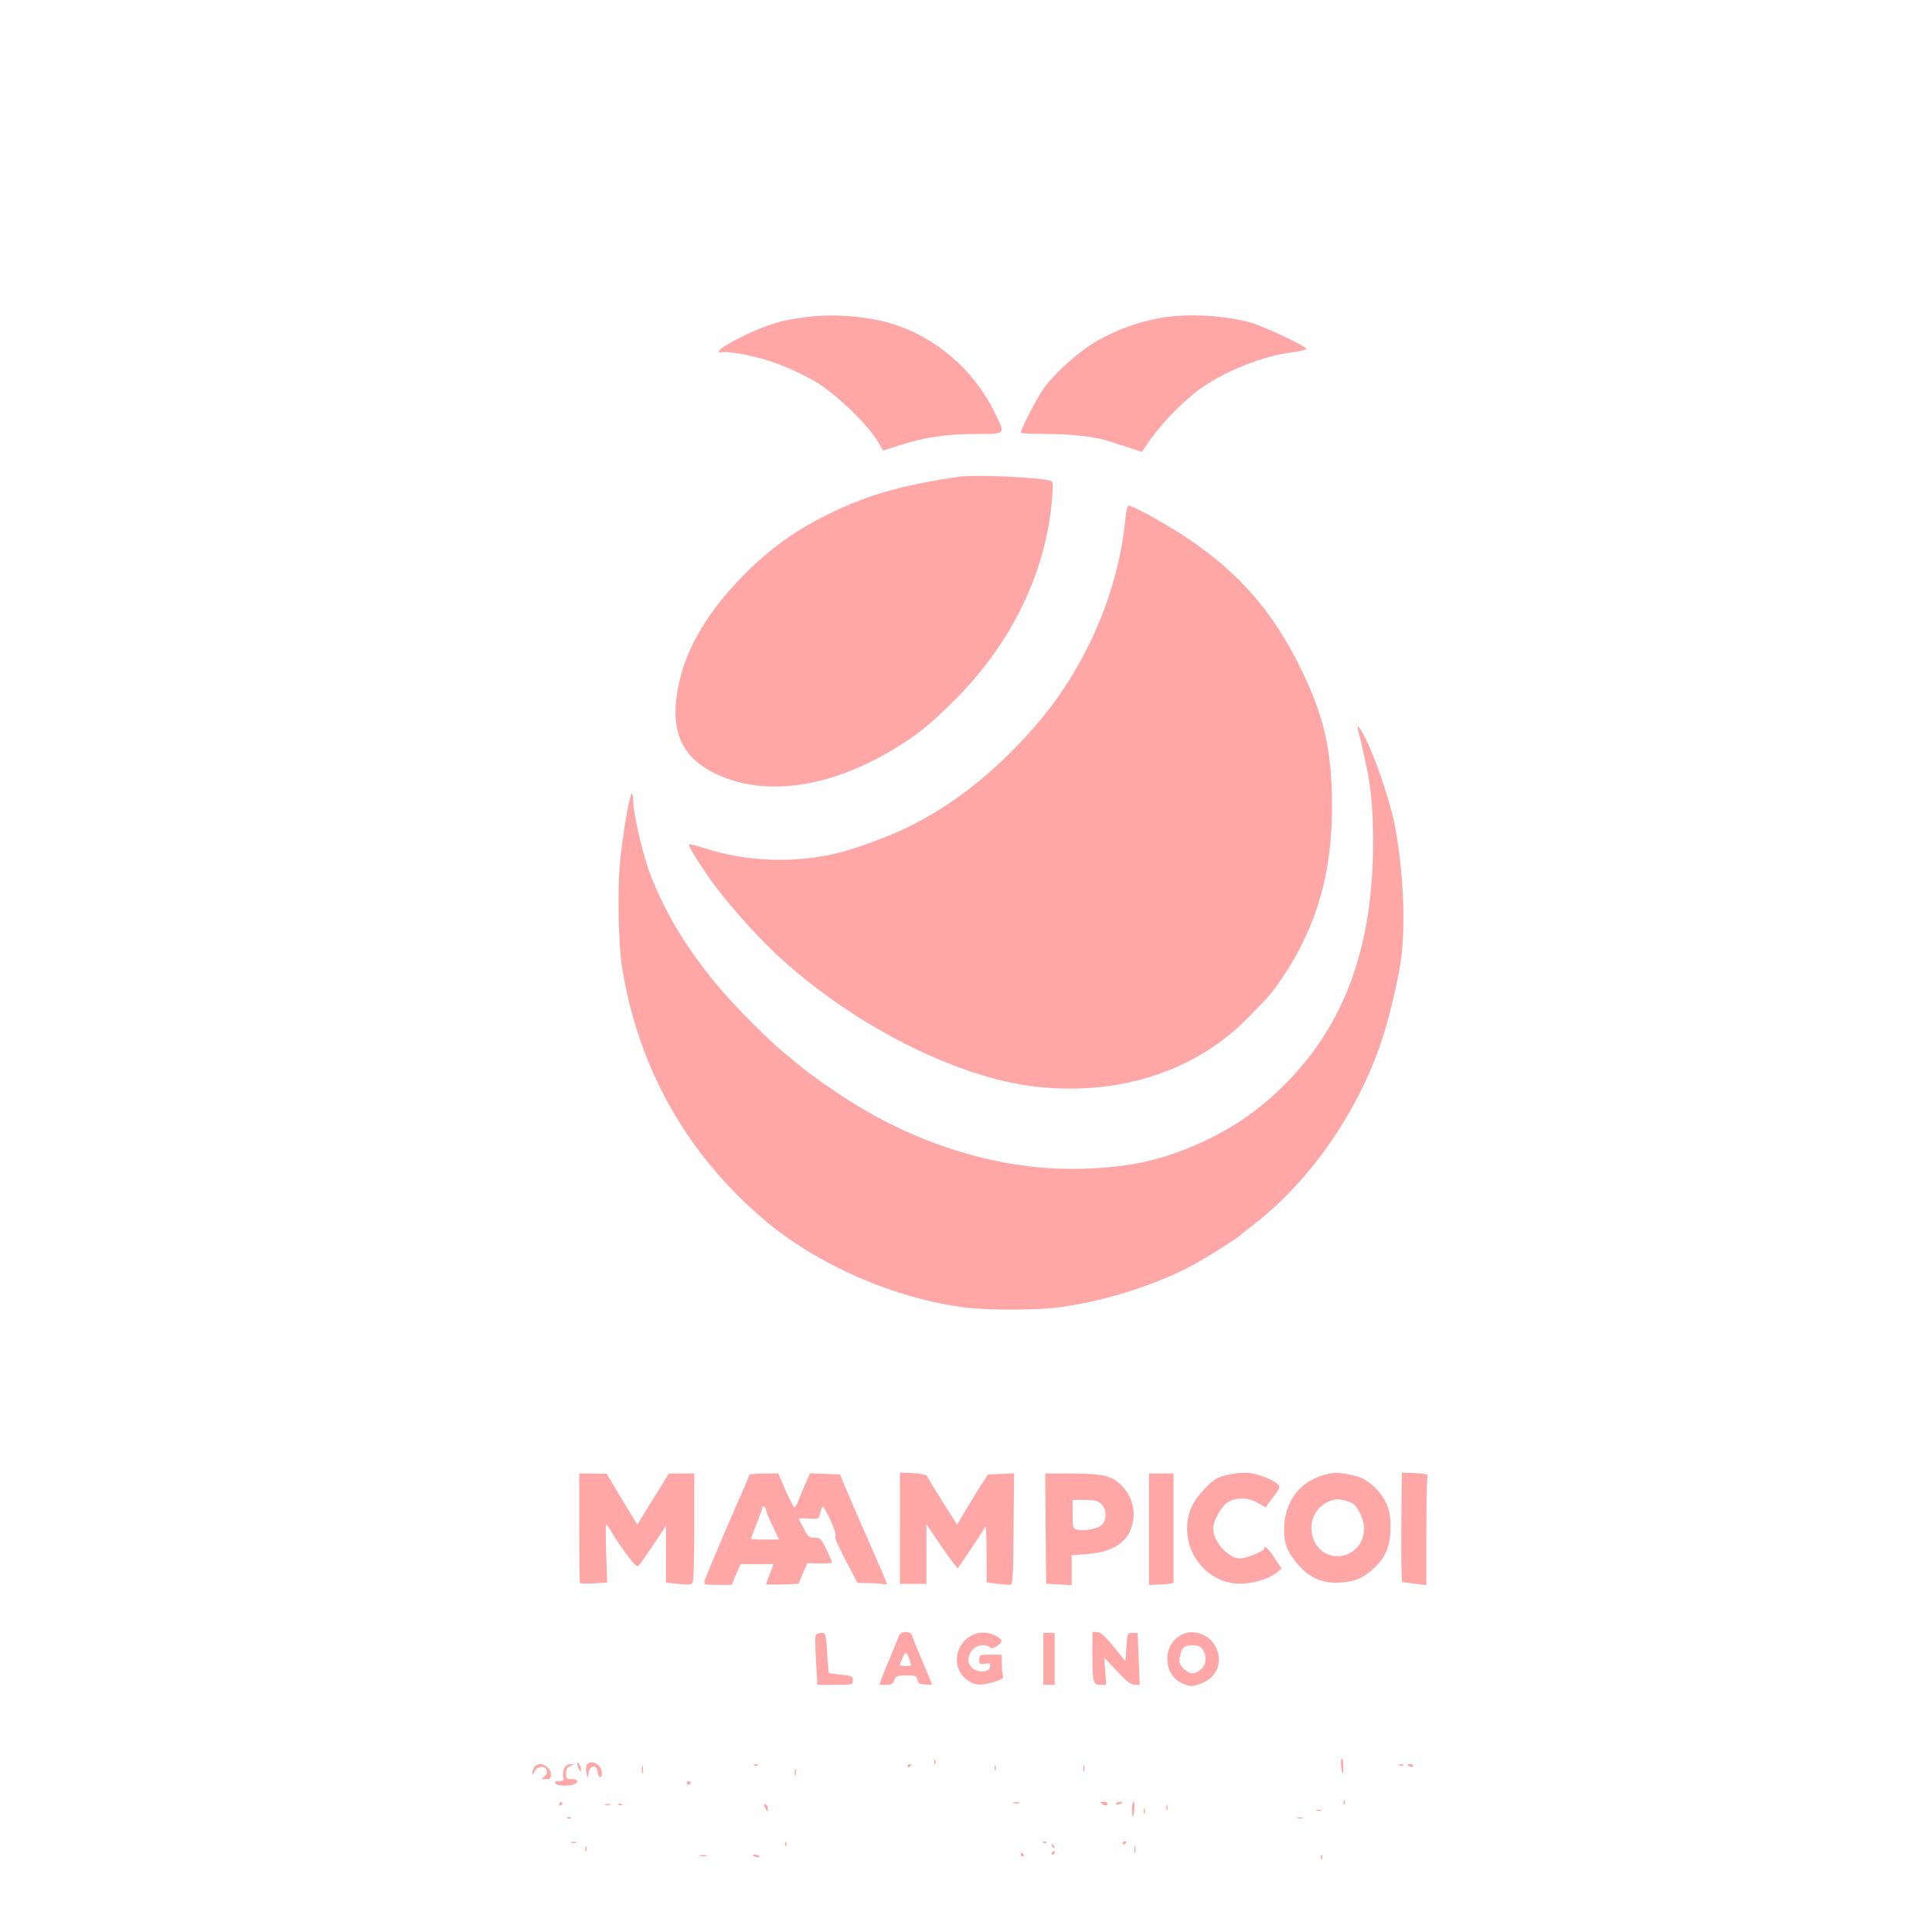 <?xml version="1.0" standalone="no"?>
<!DOCTYPE svg PUBLIC "-//W3C//DTD SVG 20010904//EN"
 "http://www.w3.org/TR/2001/REC-SVG-20010904/DTD/svg10.dtd">
<svg version="1.0" xmlns="http://www.w3.org/2000/svg"
 width="1024pt" height="1024pt" viewBox="0 0 1024 1024"
 preserveAspectRatio="xMidYMid meet">

<g transform="translate(0,1024) scale(0.1,-0.1)"
fill="#ffa6a6" stroke="none">
<path d="M4270 8559 c-102 -14 -115 -17 -195 -43 -92 -30 -256 -114 -263 -135
-3 -9 0 -12 9 -9 22 9 137 -10 234 -38 100 -29 244 -96 312 -146 117 -86 241
-212 289 -294 l25 -42 87 28 c131 42 249 60 405 60 162 0 157 -5 98 116 -112
228 -317 402 -556 472 -127 37 -314 50 -445 31z"/>
<path d="M6176 8559 c-144 -21 -302 -82 -416 -161 -87 -61 -187 -157 -232
-222 -36 -53 -118 -213 -118 -230 0 -3 63 -6 139 -6 128 0 264 -16 331 -39 14
-5 58 -20 99 -32 l74 -24 16 25 c72 109 180 225 280 300 129 97 334 181 496
202 46 6 82 15 79 20 -11 17 -221 116 -289 136 -126 38 -322 51 -459 31z"/>
<path d="M5080 7713 c-269 -40 -433 -84 -603 -158 -218 -96 -373 -201 -527
-355 -191 -191 -308 -384 -351 -580 -52 -238 4 -385 182 -475 257 -131 606
-86 954 123 130 79 195 131 330 267 301 301 484 685 512 1072 6 80 5 82 -18
87 -80 18 -404 31 -479 19z"/>
<path d="M5965 7493 c-38 -401 -218 -809 -493 -1118 -205 -231 -416 -398 -657
-518 -91 -45 -270 -112 -366 -136 -229 -58 -486 -50 -714 23 -43 14 -81 23
-83 21 -6 -6 41 -84 111 -184 71 -102 224 -277 333 -381 402 -383 973 -676
1407 -721 438 -46 840 87 1115 370 122 125 121 124 180 211 181 270 262 551
262 907 0 292 -42 477 -165 728 -149 305 -329 511 -610 698 -110 73 -281 167
-304 167 -5 0 -12 -30 -16 -67z"/>
<path d="M7205 6343 c7 -26 18 -73 24 -103 6 -30 14 -66 17 -80 31 -142 41
-380 23 -601 -33 -430 -176 -772 -435 -1042 -130 -135 -257 -229 -412 -306
-231 -115 -425 -161 -707 -166 -388 -8 -808 113 -1175 337 -110 67 -254 168
-320 225 -14 12 -45 38 -70 58 -79 64 -267 254 -345 349 -165 199 -264 361
-350 570 -41 99 -94 318 -98 400 -1 30 -5 52 -8 50 -14 -8 -52 -238 -65 -389
-11 -136 -5 -418 12 -525 85 -537 342 -995 754 -1345 282 -239 693 -418 1065
-465 116 -15 374 -15 490 0 252 31 553 129 750 243 70 40 206 127 215 137 3 3
32 27 65 52 296 225 549 582 680 958 48 139 101 362 114 482 20 184 8 435 -33
668 -20 111 -86 316 -141 438 -48 106 -73 133 -50 55z"/>
<path d="M4770 2140 l0 -295 70 0 70 0 0 158 0 158 60 -88 c32 -48 70 -101 83
-117 l23 -29 71 104 c38 57 73 111 76 119 3 8 6 -55 6 -141 l1 -156 53 -7 c28
-3 60 -6 69 -6 16 0 18 24 20 295 l3 296 -70 -3 -69 -3 -54 -85 c-29 -47 -66
-107 -81 -133 l-28 -48 -77 121 c-42 67 -79 127 -82 135 -4 9 -28 14 -75 17
l-69 3 0 -295z"/>
<path d="M6520 2426 c-73 -16 -88 -25 -147 -90 -34 -37 -55 -72 -68 -111 -57
-184 78 -377 265 -379 67 -1 155 25 194 57 l29 23 -38 57 c-35 52 -55 70 -55
48 0 -13 -95 -51 -128 -51 -62 0 -142 90 -142 160 0 36 40 110 71 133 44 31
106 33 161 4 l46 -26 40 54 c38 50 39 55 23 69 -27 25 -102 54 -151 59 -25 3
-70 -1 -100 -7z"/>
<path d="M7023 2424 c-134 -35 -216 -144 -217 -289 -1 -81 20 -129 85 -200 58
-62 125 -89 214 -83 78 5 117 22 177 76 62 56 88 120 88 217 0 63 -5 91 -24
130 -31 68 -103 130 -164 143 -87 19 -107 20 -159 6z m140 -149 c30 -12 67
-87 67 -136 0 -157 -205 -205 -266 -62 -40 94 12 195 111 215 19 4 51 -2 88
-17z"/>
<path d="M7428 2240 c-3 -199 0 -381 4 -385 2 -1 31 -5 66 -9 l62 -7 0 280 c0
154 3 286 6 294 4 13 -7 16 -65 19 l-71 3 -2 -195z"/>
<path d="M3070 2142 c0 -159 2 -291 4 -293 2 -2 36 -3 74 -1 l70 4 -5 154 c-3
85 -4 154 0 154 3 0 18 -21 33 -47 15 -27 50 -78 78 -115 39 -53 53 -65 62
-55 6 6 41 56 78 111 l66 99 0 -151 0 -150 66 -7 c51 -6 68 -4 75 6 5 8 9 141
9 297 l0 282 -67 0 -68 0 -26 -43 c-14 -23 -52 -84 -84 -135 l-57 -93 -82 135
-81 135 -72 1 -73 0 0 -288z"/>
<path d="M3970 2421 c0 -5 -13 -38 -29 -73 -42 -92 -198 -459 -206 -485 -6
-22 -4 -23 68 -23 l75 0 23 55 24 55 87 0 88 0 -20 -52 c-11 -29 -20 -54 -20
-56 0 -1 39 -1 86 0 l86 3 23 55 24 55 65 -2 c36 0 66 2 66 6 0 3 -14 34 -30
69 -28 57 -33 62 -63 62 -29 0 -36 6 -57 48 -14 26 -26 49 -27 52 -2 3 22 3
52 2 55 -4 55 -4 61 27 4 17 10 33 14 36 4 2 23 -31 43 -75 21 -47 31 -80 24
-83 -6 -2 18 -57 54 -125 l64 -122 55 -1 c30 0 65 -2 78 -5 12 -2 22 -1 22 2
0 3 -22 57 -50 120 -96 219 -148 339 -173 399 l-25 60 -80 3 -79 3 -25 -58
c-14 -32 -31 -73 -38 -90 -7 -18 -16 -33 -19 -33 -4 0 -25 40 -47 90 l-39 90
-77 0 c-43 0 -78 -4 -78 -9z m90 -184 c0 -7 16 -45 35 -85 l34 -72 -74 0 c-41
0 -75 2 -75 4 0 3 14 38 30 79 17 42 30 80 30 87 0 6 5 8 10 5 6 -3 10 -12 10
-18z"/>
<path d="M5542 2138 l3 -292 68 -4 67 -4 0 80 0 79 79 6 c148 10 232 71 247
180 10 68 -12 132 -60 182 -52 54 -100 65 -277 65 l-129 0 2 -292z m295 130
c28 -26 31 -77 6 -107 -19 -23 -94 -38 -135 -28 -21 6 -23 11 -23 82 l0 75 64
0 c53 0 69 -4 88 -22z"/>
<path d="M6090 2135 l0 -296 65 3 c36 2 65 6 65 11 0 4 0 135 0 292 l0 285
-65 0 -65 0 0 -295z"/>
<path d="M4323 1572 c-3 -7 -2 -69 2 -137 l7 -125 94 0 c92 0 94 0 94 24 0 21
-5 24 -62 30 -34 3 -63 8 -65 9 -1 2 -6 51 -9 108 -7 102 -7 104 -32 104 -13
0 -27 -6 -29 -13z"/>
<path d="M4762 1563 c-6 -16 -25 -62 -42 -103 -18 -41 -38 -92 -46 -112 l-13
-38 35 0 c28 0 36 5 44 25 9 22 15 25 64 25 49 0 55 -2 58 -22 2 -19 10 -24
41 -26 20 -2 37 -2 37 0 0 2 -23 57 -51 123 -28 66 -53 128 -56 138 -3 11 -15
17 -33 17 -21 0 -30 -7 -38 -27z m57 -114 c6 -18 11 -34 11 -35 0 -2 -13 -4
-30 -4 -16 0 -30 2 -30 4 0 14 24 66 30 66 4 0 13 -14 19 -31z"/>
<path d="M5150 1572 c-98 -53 -106 -186 -15 -242 39 -24 65 -25 134 -4 40 11
51 19 47 30 -3 9 -6 38 -6 65 l0 49 -60 0 c-58 0 -60 -1 -60 -26 0 -24 3 -26
30 -22 27 4 31 2 28 -16 -4 -31 -65 -34 -97 -5 -43 40 -5 119 58 119 15 0 32
-5 38 -11 8 -8 18 -6 37 7 32 24 32 30 1 50 -39 25 -95 28 -135 6z"/>
<path d="M5530 1448 l0 -138 30 0 30 0 0 138 0 137 -30 0 -30 0 0 -137z"/>
<path d="M5790 1473 c0 -150 4 -163 43 -163 l30 0 -5 73 -6 72 68 -72 c51 -55
75 -73 95 -73 l26 0 -6 138 -5 137 -28 0 c-27 0 -27 -1 -32 -75 l-5 -75 -63
78 c-48 58 -69 77 -88 77 l-24 0 0 -117z"/>
<path d="M6253 1570 c-97 -59 -85 -215 20 -255 40 -15 46 -15 92 2 61 23 95
68 95 127 0 109 -118 181 -207 126z m121 -72 c25 -35 20 -83 -10 -107 -35 -28
-59 -26 -91 5 -21 21 -24 32 -20 61 8 49 23 63 68 63 28 0 42 -6 53 -22z"/>
<path d="M4952 900 c0 -14 2 -19 5 -12 2 6 2 18 0 25 -3 6 -5 1 -5 -13z"/>
<path d="M7108 880 c2 -22 6 -40 8 -40 2 0 4 18 4 40 0 22 -3 40 -8 40 -4 0
-6 -18 -4 -40z"/>
<path d="M3060 890 c0 -8 5 -22 10 -30 9 -13 10 -13 10 0 0 8 -5 22 -10 30 -9
13 -10 13 -10 0z"/>
<path d="M3112 888 c-6 -7 -7 -26 -4 -43 l6 -30 6 30 c7 41 44 43 48 3 4 -34
22 -37 22 -5 0 43 -54 73 -78 45z"/>
<path d="M2830 871 c-5 -11 -10 -26 -10 -33 0 -7 6 -2 13 12 8 16 21 25 37 25
31 0 40 -33 14 -52 -16 -12 -16 -13 9 -13 22 0 27 5 27 23 0 49 -69 77 -90 38z"/>
<path d="M2989 864 c-5 -15 -7 -35 -4 -45 5 -15 1 -19 -20 -19 -43 0 -24 -23
20 -24 43 -2 75 9 75 24 0 6 -13 10 -30 10 -27 0 -30 3 -30 30 0 22 6 33 23
40 l22 9 -23 0 c-15 1 -26 -7 -33 -25z"/>
<path d="M3402 860 c0 -19 2 -27 5 -17 2 9 2 25 0 35 -3 9 -5 1 -5 -18z"/>
<path d="M3998 883 c7 -3 16 -2 19 1 4 3 -2 6 -13 5 -11 0 -14 -3 -6 -6z"/>
<path d="M4810 879 c0 -5 5 -7 10 -4 6 3 10 8 10 11 0 2 -4 4 -10 4 -5 0 -10
-5 -10 -11z"/>
<path d="M5272 870 c0 -14 2 -19 5 -12 2 6 2 18 0 25 -3 6 -5 1 -5 -13z"/>
<path d="M5742 865 c0 -16 2 -22 5 -12 2 9 2 23 0 30 -3 6 -5 -1 -5 -18z"/>
<path d="M7418 883 c7 -3 16 -2 19 1 4 3 -2 6 -13 5 -11 0 -14 -3 -6 -6z"/>
<path d="M7460 886 c0 -2 7 -6 15 -10 8 -3 15 -1 15 4 0 6 -7 10 -15 10 -8 0
-15 -2 -15 -4z"/>
<path d="M4212 845 c0 -16 2 -22 5 -12 2 9 2 23 0 30 -3 6 -5 -1 -5 -18z"/>
<path d="M3640 790 c0 -5 5 -10 10 -10 6 0 10 5 10 10 0 6 -4 10 -10 10 -5 0
-10 -4 -10 -10z"/>
<path d="M7121 684 c0 -11 3 -14 6 -6 3 7 2 16 -1 19 -3 4 -6 -2 -5 -13z"/>
<path d="M2965 680 c-3 -5 -1 -10 4 -10 6 0 11 5 11 10 0 6 -2 10 -4 10 -3 0
-8 -4 -11 -10z"/>
<path d="M5373 683 c9 -2 23 -2 30 0 6 3 -1 5 -18 5 -16 0 -22 -2 -12 -5z"/>
<path d="M5840 680 c19 -13 30 -13 30 0 0 6 -10 10 -22 10 -19 0 -20 -2 -8
-10z"/>
<path d="M5916 681 c-4 -5 3 -7 14 -4 23 6 26 13 6 13 -8 0 -17 -4 -20 -9z"/>
<path d="M6000 650 c0 -22 2 -40 4 -40 2 0 6 18 8 40 2 22 0 40 -4 40 -5 0 -8
-18 -8 -40z"/>
<path d="M3208 673 c6 -2 18 -2 25 0 6 3 1 5 -13 5 -14 0 -19 -2 -12 -5z"/>
<path d="M3278 673 c7 -3 16 -2 19 1 4 3 -2 6 -13 5 -11 0 -14 -3 -6 -6z"/>
<path d="M4050 673 c0 -4 5 -15 10 -23 8 -13 10 -13 10 2 0 9 -4 20 -10 23 -5
3 -10 3 -10 -2z"/>
<path d="M6182 660 c0 -14 2 -19 5 -12 2 6 2 18 0 25 -3 6 -5 1 -5 -13z"/>
<path d="M6062 640 c0 -14 2 -19 5 -12 2 6 2 18 0 25 -3 6 -5 1 -5 -13z"/>
<path d="M6978 643 c6 -2 18 -2 25 0 6 3 1 5 -13 5 -14 0 -19 -2 -12 -5z"/>
<path d="M3008 603 c7 -3 16 -2 19 1 4 3 -2 6 -13 5 -11 0 -14 -3 -6 -6z"/>
<path d="M6878 603 c6 -2 18 -2 25 0 6 3 1 5 -13 5 -14 0 -19 -2 -12 -5z"/>
<path d="M3028 473 c6 -2 18 -2 25 0 6 3 1 5 -13 5 -14 0 -19 -2 -12 -5z"/>
<path d="M4161 464 c0 -11 3 -14 6 -6 3 7 2 16 -1 19 -3 4 -6 -2 -5 -13z"/>
<path d="M5528 473 c7 -3 16 -2 19 1 4 3 -2 6 -13 5 -11 0 -14 -3 -6 -6z"/>
<path d="M5950 469 c0 -5 5 -7 10 -4 6 3 10 8 10 11 0 2 -4 4 -10 4 -5 0 -10
-5 -10 -11z"/>
<path d="M5576 457 c3 -10 9 -15 12 -12 3 3 0 11 -7 18 -10 9 -11 8 -5 -6z"/>
<path d="M3102 440 c0 -14 2 -19 5 -12 2 6 2 18 0 25 -3 6 -5 1 -5 -13z"/>
<path d="M6012 435 c0 -16 2 -22 5 -12 2 9 2 23 0 30 -3 6 -5 -1 -5 -18z"/>
<path d="M5575 420 c-3 -5 -1 -10 4 -10 6 0 11 5 11 10 0 6 -2 10 -4 10 -3 0
-8 -4 -11 -10z"/>
<path d="M5410 410 c0 -5 5 -10 11 -10 5 0 7 5 4 10 -3 6 -8 10 -11 10 -2 0
-4 -4 -4 -10z"/>
<path d="M3713 403 c9 -2 23 -2 30 0 6 3 -1 5 -18 5 -16 0 -22 -2 -12 -5z"/>
<path d="M3990 406 c0 -2 9 -6 20 -9 11 -3 18 -1 14 4 -5 9 -34 13 -34 5z"/>
<path d="M7001 394 c0 -11 3 -14 6 -6 3 7 2 16 -1 19 -3 4 -6 -2 -5 -13z"/>
</g>
</svg>
